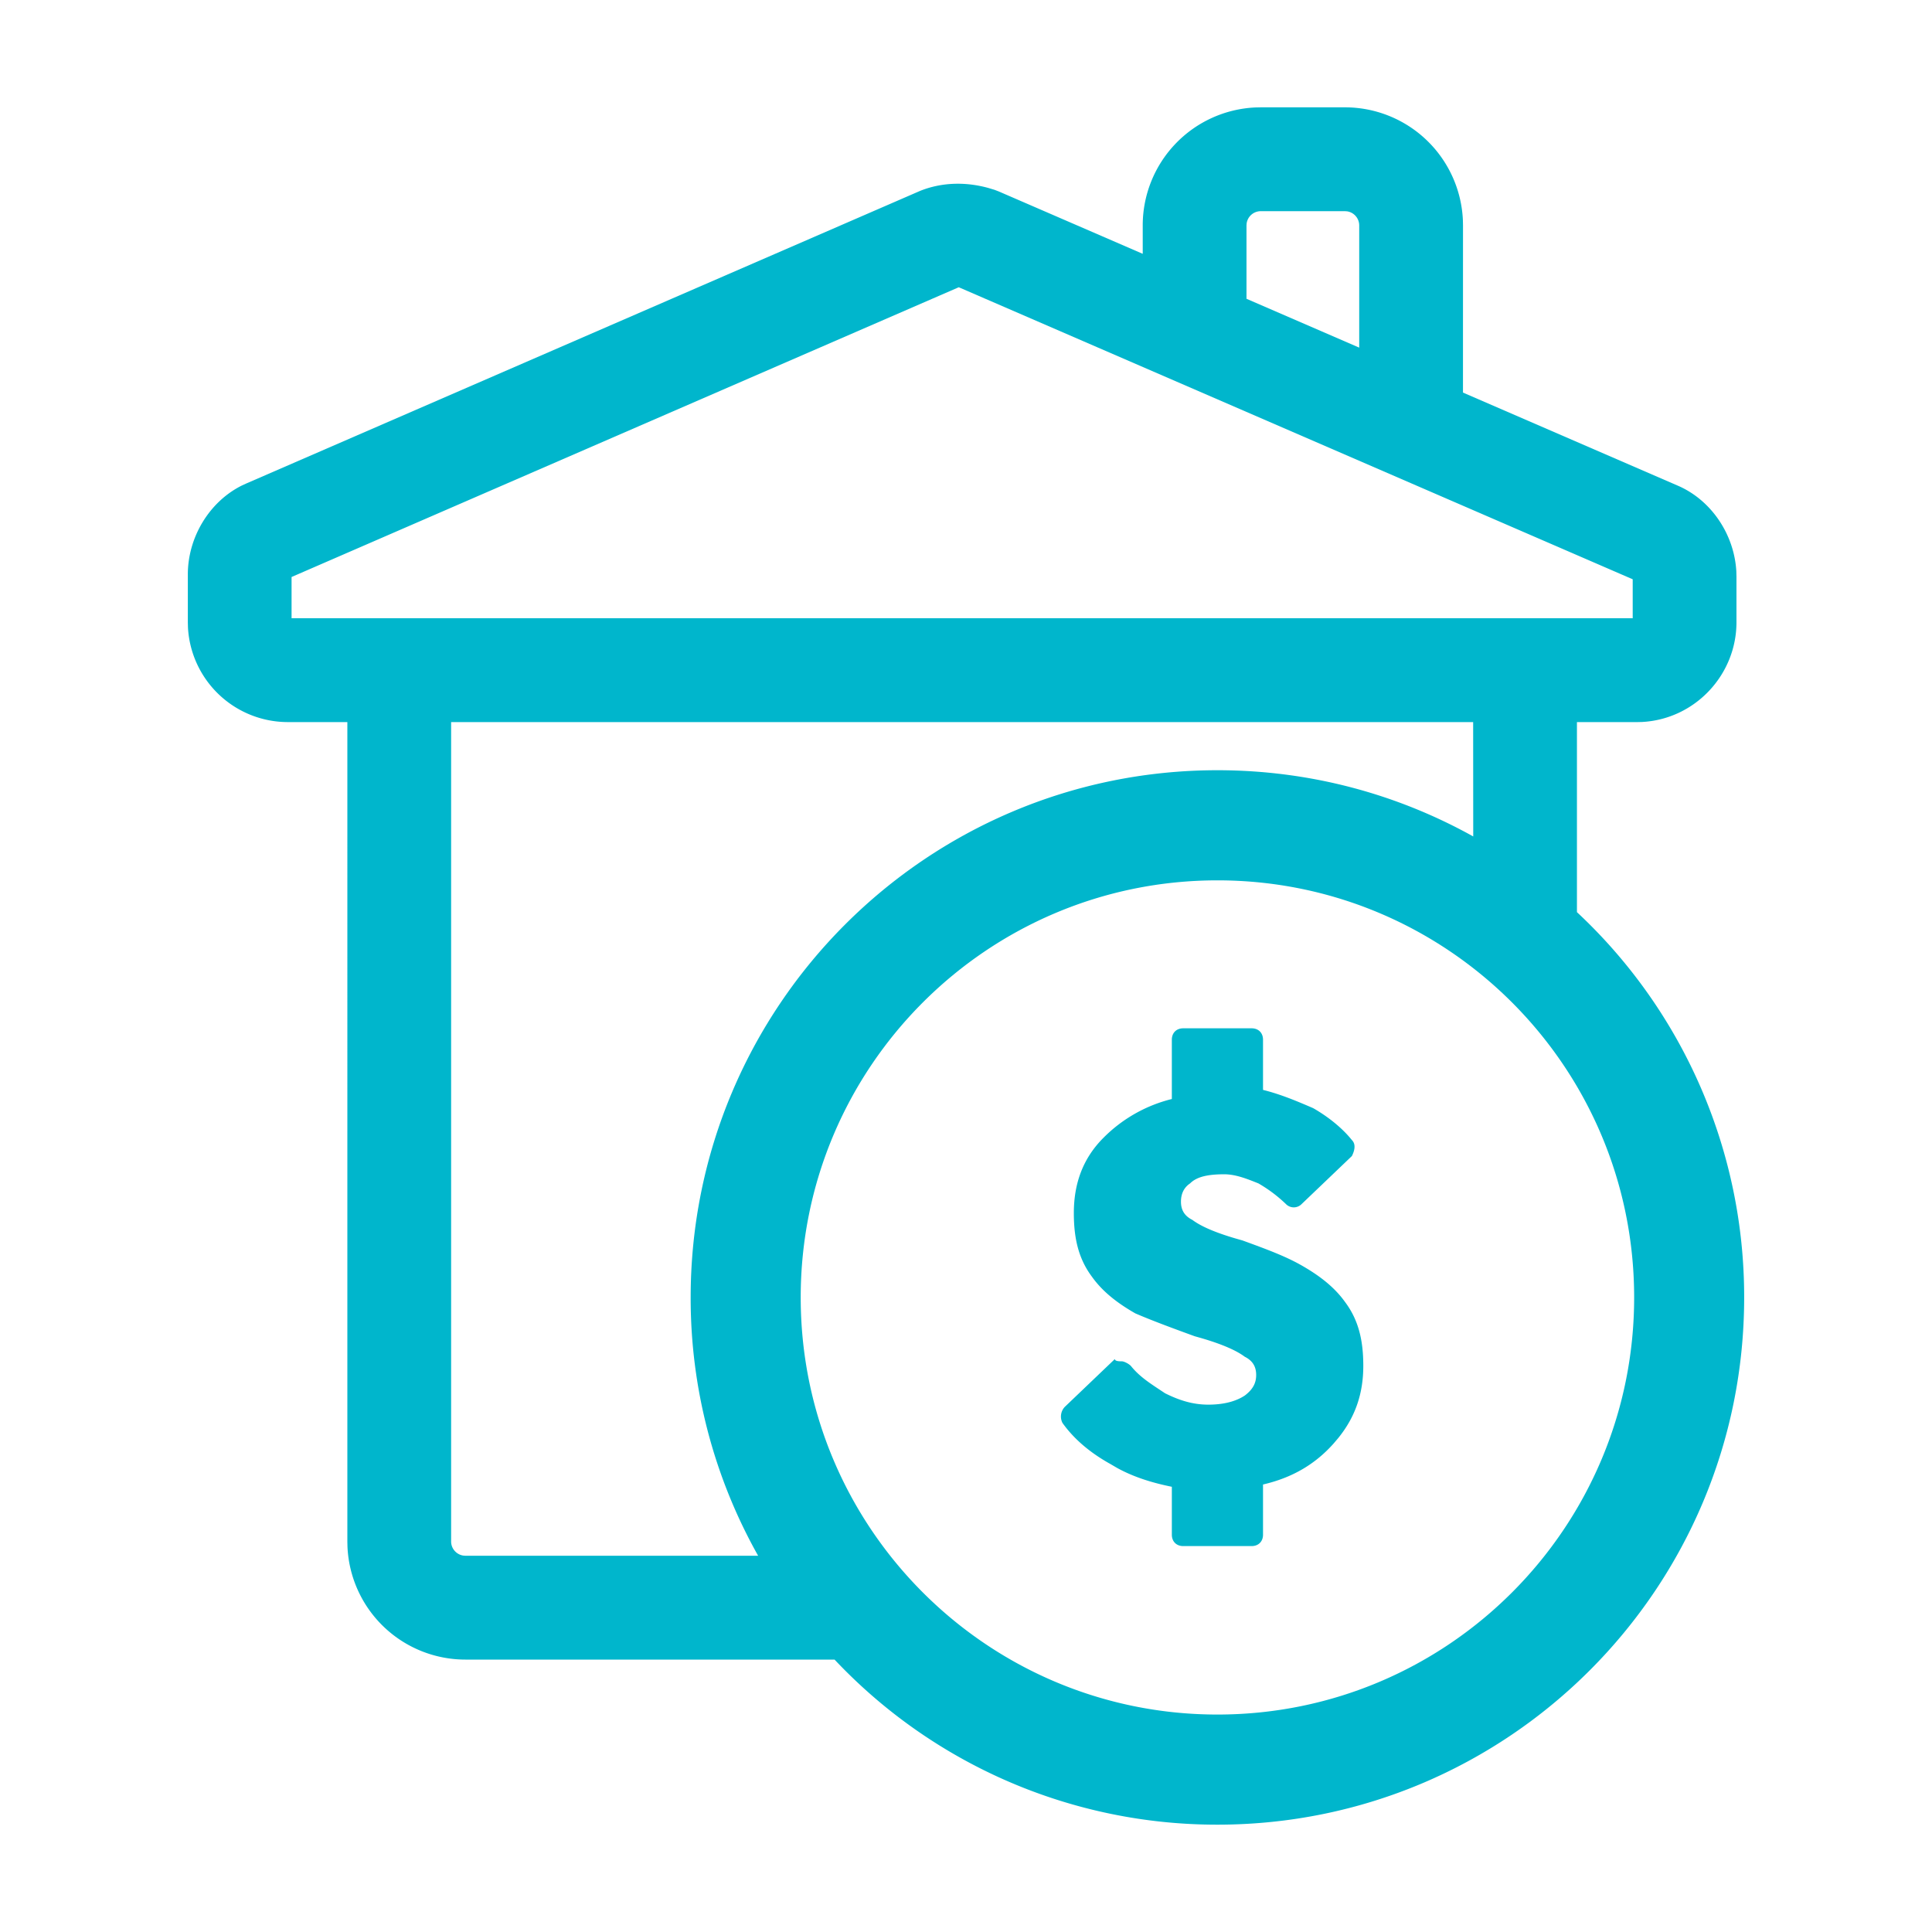 <svg width="72" height="72" viewBox="0 0 72 72" xmlns="http://www.w3.org/2000/svg">
    <path d="M50.125 4a4.4 4.4 0 0 1 4.393 4.214l.004.186-.001 6.23 8.001 3.467c1.259.54 2.111 1.828 2.186 3.198l.005.196v1.7c0 1.954-1.54 3.61-3.517 3.715l-.2.005-2.228-.001v7.083A19.602 19.602 0 0 1 65 48.353C65 59.202 56.21 68 45.369 68a19.568 19.568 0 0 1-14.267-6.152h-13.76a4.4 4.4 0 0 1-4.393-4.214l-.004-.186V26.91h-2.228a3.73 3.73 0 0 1-3.712-3.52L7 23.19v-1.784c0-1.376.795-2.702 2.007-3.309l.176-.081L34.289 7.114c.797-.32 1.685-.346 2.541-.11l.233.07.156.06 5.367 2.325V8.4a4.4 4.4 0 0 1 4.211-4.396L46.983 4h3.142zM45.37 32.808c-8.577 0-15.53 6.96-15.53 15.544 0 8.585 6.953 15.544 15.53 15.544 8.577 0 15.53-6.959 15.53-15.544s-6.953-15.544-15.53-15.544zm9.532-5.898h-38.09v30.538c0 .265.198.486.453.524l.078.006h10.91a19.571 19.571 0 0 1-2.514-9.626c0-10.85 8.79-19.648 19.631-19.648 3.46 0 6.71.896 9.533 2.468L54.9 26.91zm-8.258 11.412c.255 0 .425.17.425.425v1.87c.68.17 1.274.425 1.868.68.595.34 1.104.765 1.444 1.19.17.17.085.425 0 .595l-1.868 1.785a.41.41 0 0 1-.595 0 5.294 5.294 0 0 0-1.02-.765c-.424-.17-.849-.34-1.273-.34-.595 0-1.02.085-1.274.34-.255.17-.34.425-.34.68 0 .255.085.51.425.68.309.232.828.464 1.622.696l.246.07c.935.34 1.614.594 2.209.934.594.34 1.189.765 1.613 1.36.51.68.68 1.445.68 2.38 0 1.02-.29 1.896-.936 2.693l-.168.198c-.68.765-1.53 1.275-2.633 1.53v1.87c0 .255-.17.425-.425.425h-2.548c-.255 0-.425-.17-.425-.425v-1.785c-.743-.15-1.42-.363-2.034-.699l-.259-.151c-.764-.425-1.359-.935-1.783-1.53a.524.524 0 0 1 .085-.596l1.868-1.785c0 .085.17.085.255.085.085 0 .255.085.34.17.34.425.764.68 1.274 1.02.51.255 1.019.425 1.613.425.68 0 1.104-.17 1.36-.34.339-.255.424-.51.424-.765s-.085-.51-.425-.68c-.309-.231-.828-.463-1.622-.695l-.246-.07c-.83-.302-1.46-.537-2.007-.765l-.202-.085c-.594-.34-1.189-.765-1.613-1.36-.51-.68-.68-1.445-.68-2.38 0-1.105.34-2.04 1.104-2.805a5.421 5.421 0 0 1 2.548-1.445v-2.21c0-.255.17-.425.425-.425h2.548zM35.73 10.705 10.866 21.503v1.537h49.98v-1.452l-25.07-10.863-.032-.014-.014-.006zM50.125 7.87h-3.142a.532.532 0 0 0-.524.452l-.006.078v2.735l4.201 1.82V8.4a.532.532 0 0 0-.45-.524l-.079-.006z" fill="#00B6CC" fill-rule="evenodd"/>
</svg>
